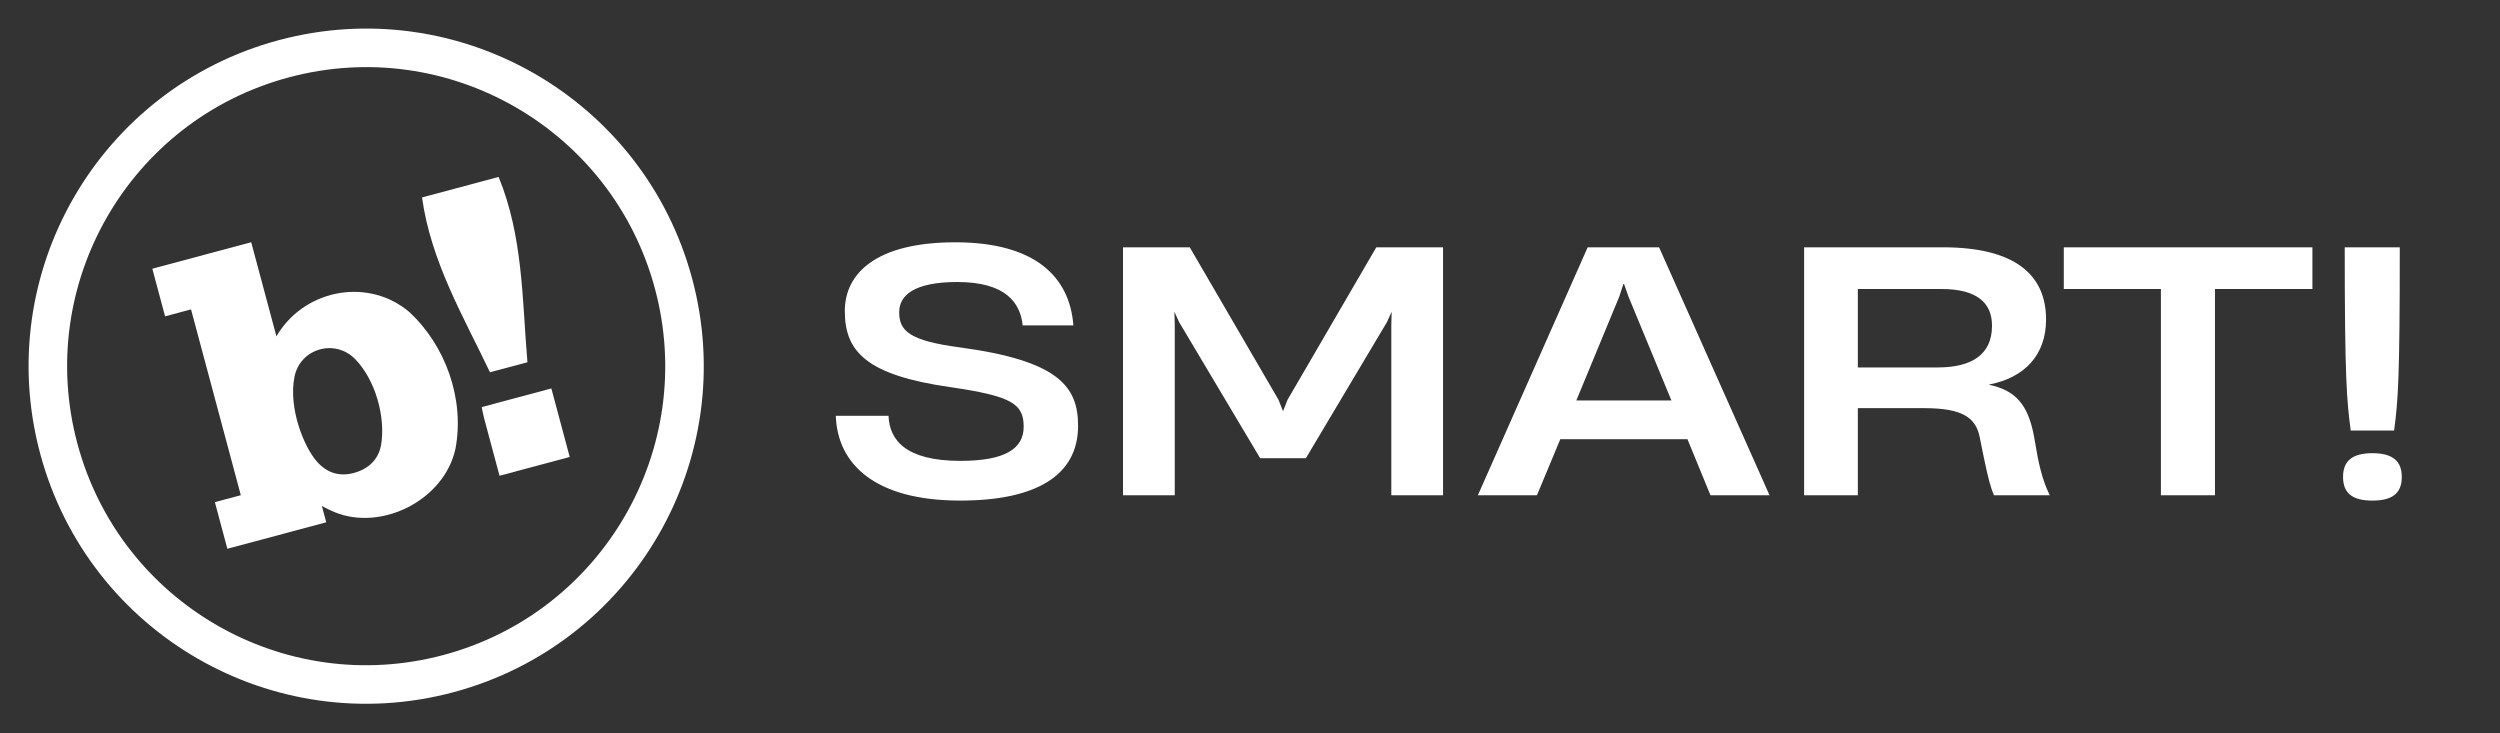 <?xml version="1.0" encoding="UTF-8"?> <svg xmlns="http://www.w3.org/2000/svg" width="549" height="161" viewBox="0 0 549 161" fill="none"><rect x="0" y="0" width="549" height="161" fill="#333333" stroke="none"/><path d="M210.875 109.928C192.042 109.928 183.907 101.867 183.541 91.315H195.119C195.339 96.591 198.784 101.208 210.948 101.208C220.621 101.208 224.798 98.57 224.798 93.733C224.798 88.677 222.234 86.991 208.677 85.013C190.21 82.375 185.52 77.172 185.52 68.305C185.52 60.024 192.408 53.209 209.776 53.209C227.363 53.209 234.911 60.83 235.717 71.456H224.579C224.066 66.473 220.841 61.929 210.215 61.929C200.762 61.929 197.464 64.86 197.464 68.524V68.598C197.464 72.628 199.663 74.827 210.802 76.292C232.566 79.224 236.743 84.939 236.743 93.513C236.743 104.432 227.51 109.928 210.875 109.928ZM246.615 108.756V54.308H261.271L280.764 87.797L281.717 90.216H281.79L282.743 87.797L302.236 54.308H316.892V108.756H305.533V71.382L305.606 68.451L304.581 70.723L286.773 100.622H276.734L258.926 70.723L257.9 68.451L257.974 71.382V108.756H246.615ZM324.543 108.756L348.653 54.308H364.335L388.591 108.756H375.62L370.564 96.445H342.644L337.514 108.756H324.543ZM346.161 87.944H367.047L357.593 65.08L356.641 62.369H356.494L355.615 65.08L346.161 87.944ZM396.183 108.756V54.308H426.668C442.644 54.308 449.312 60.464 449.312 70.137V70.21C449.312 77.978 444.549 82.961 436.854 84.427V84.5C442.57 85.746 445.355 88.75 446.674 95.858L447.48 100.402C448.286 104.359 449.092 106.631 450.118 108.756H437.88C437.221 107.29 436.635 105.238 435.682 100.622L434.729 95.932C433.85 91.681 430.919 89.629 422.565 89.629H407.982V108.756H396.183ZM407.982 80.689H425.569C432.897 80.689 437.441 77.904 437.441 71.602V71.456C437.441 66.473 434.07 63.468 426.375 63.468H407.982V80.689ZM474.535 108.756V63.468H453.21V54.308H507.804V63.468H486.406V108.756H474.535ZM516.22 94.539C515.34 87.944 514.901 83.107 514.901 54.308H526.992C526.992 83.107 526.626 87.944 525.746 94.539H516.22ZM514.534 104.725C514.534 101.208 516.586 99.522 520.983 99.522C525.38 99.522 527.432 101.208 527.432 104.725C527.432 108.316 525.38 109.928 520.983 109.928C516.586 109.928 514.534 108.316 514.534 104.725Z" fill="white"></path><path d="M60.705 73.87L55.163 53.191L33.45 59.009L36.252 69.468L41.95 67.941L52.884 108.749L47.184 110.265L49.929 120.511L71.643 114.693L70.686 111.121C70.686 111.121 72.329 111.991 73.406 112.437C83.775 116.763 97.595 109.806 100.023 98.53C102.086 87.558 97.775 75.855 89.937 68.561C81.087 61.004 67.435 63.369 61.148 73.133C61.073 73.247 60.706 73.875 60.706 73.875L60.705 73.87ZM64.672 82.73C65.917 76.523 73.553 74.327 77.985 78.85C82.419 83.379 84.749 91.575 83.673 97.791C83.061 101.019 80.798 103.074 77.564 103.896C74.403 104.699 71.737 103.775 69.608 101.381C66.764 98.188 63.291 89.635 64.673 82.735L64.672 82.73Z" fill="white"></path><path d="M115.824 79.547L107.595 81.752C101.724 69.385 94.654 57.513 92.678 43.361L109.495 38.855C114.89 52.001 114.653 65.799 115.824 79.547Z" fill="white"></path><path d="M109.695 104.474C108.537 100.154 107.422 96.012 106.317 91.868C106.112 91.104 105.981 90.325 105.778 89.399L121.077 85.3L125.108 100.344L109.684 104.477L109.695 104.474Z" fill="white"></path><circle cx="80.413" cy="80.413" r="69.889" transform="rotate(-15 80.413 80.413)" stroke="white" stroke-width="8.463"></circle></svg> 